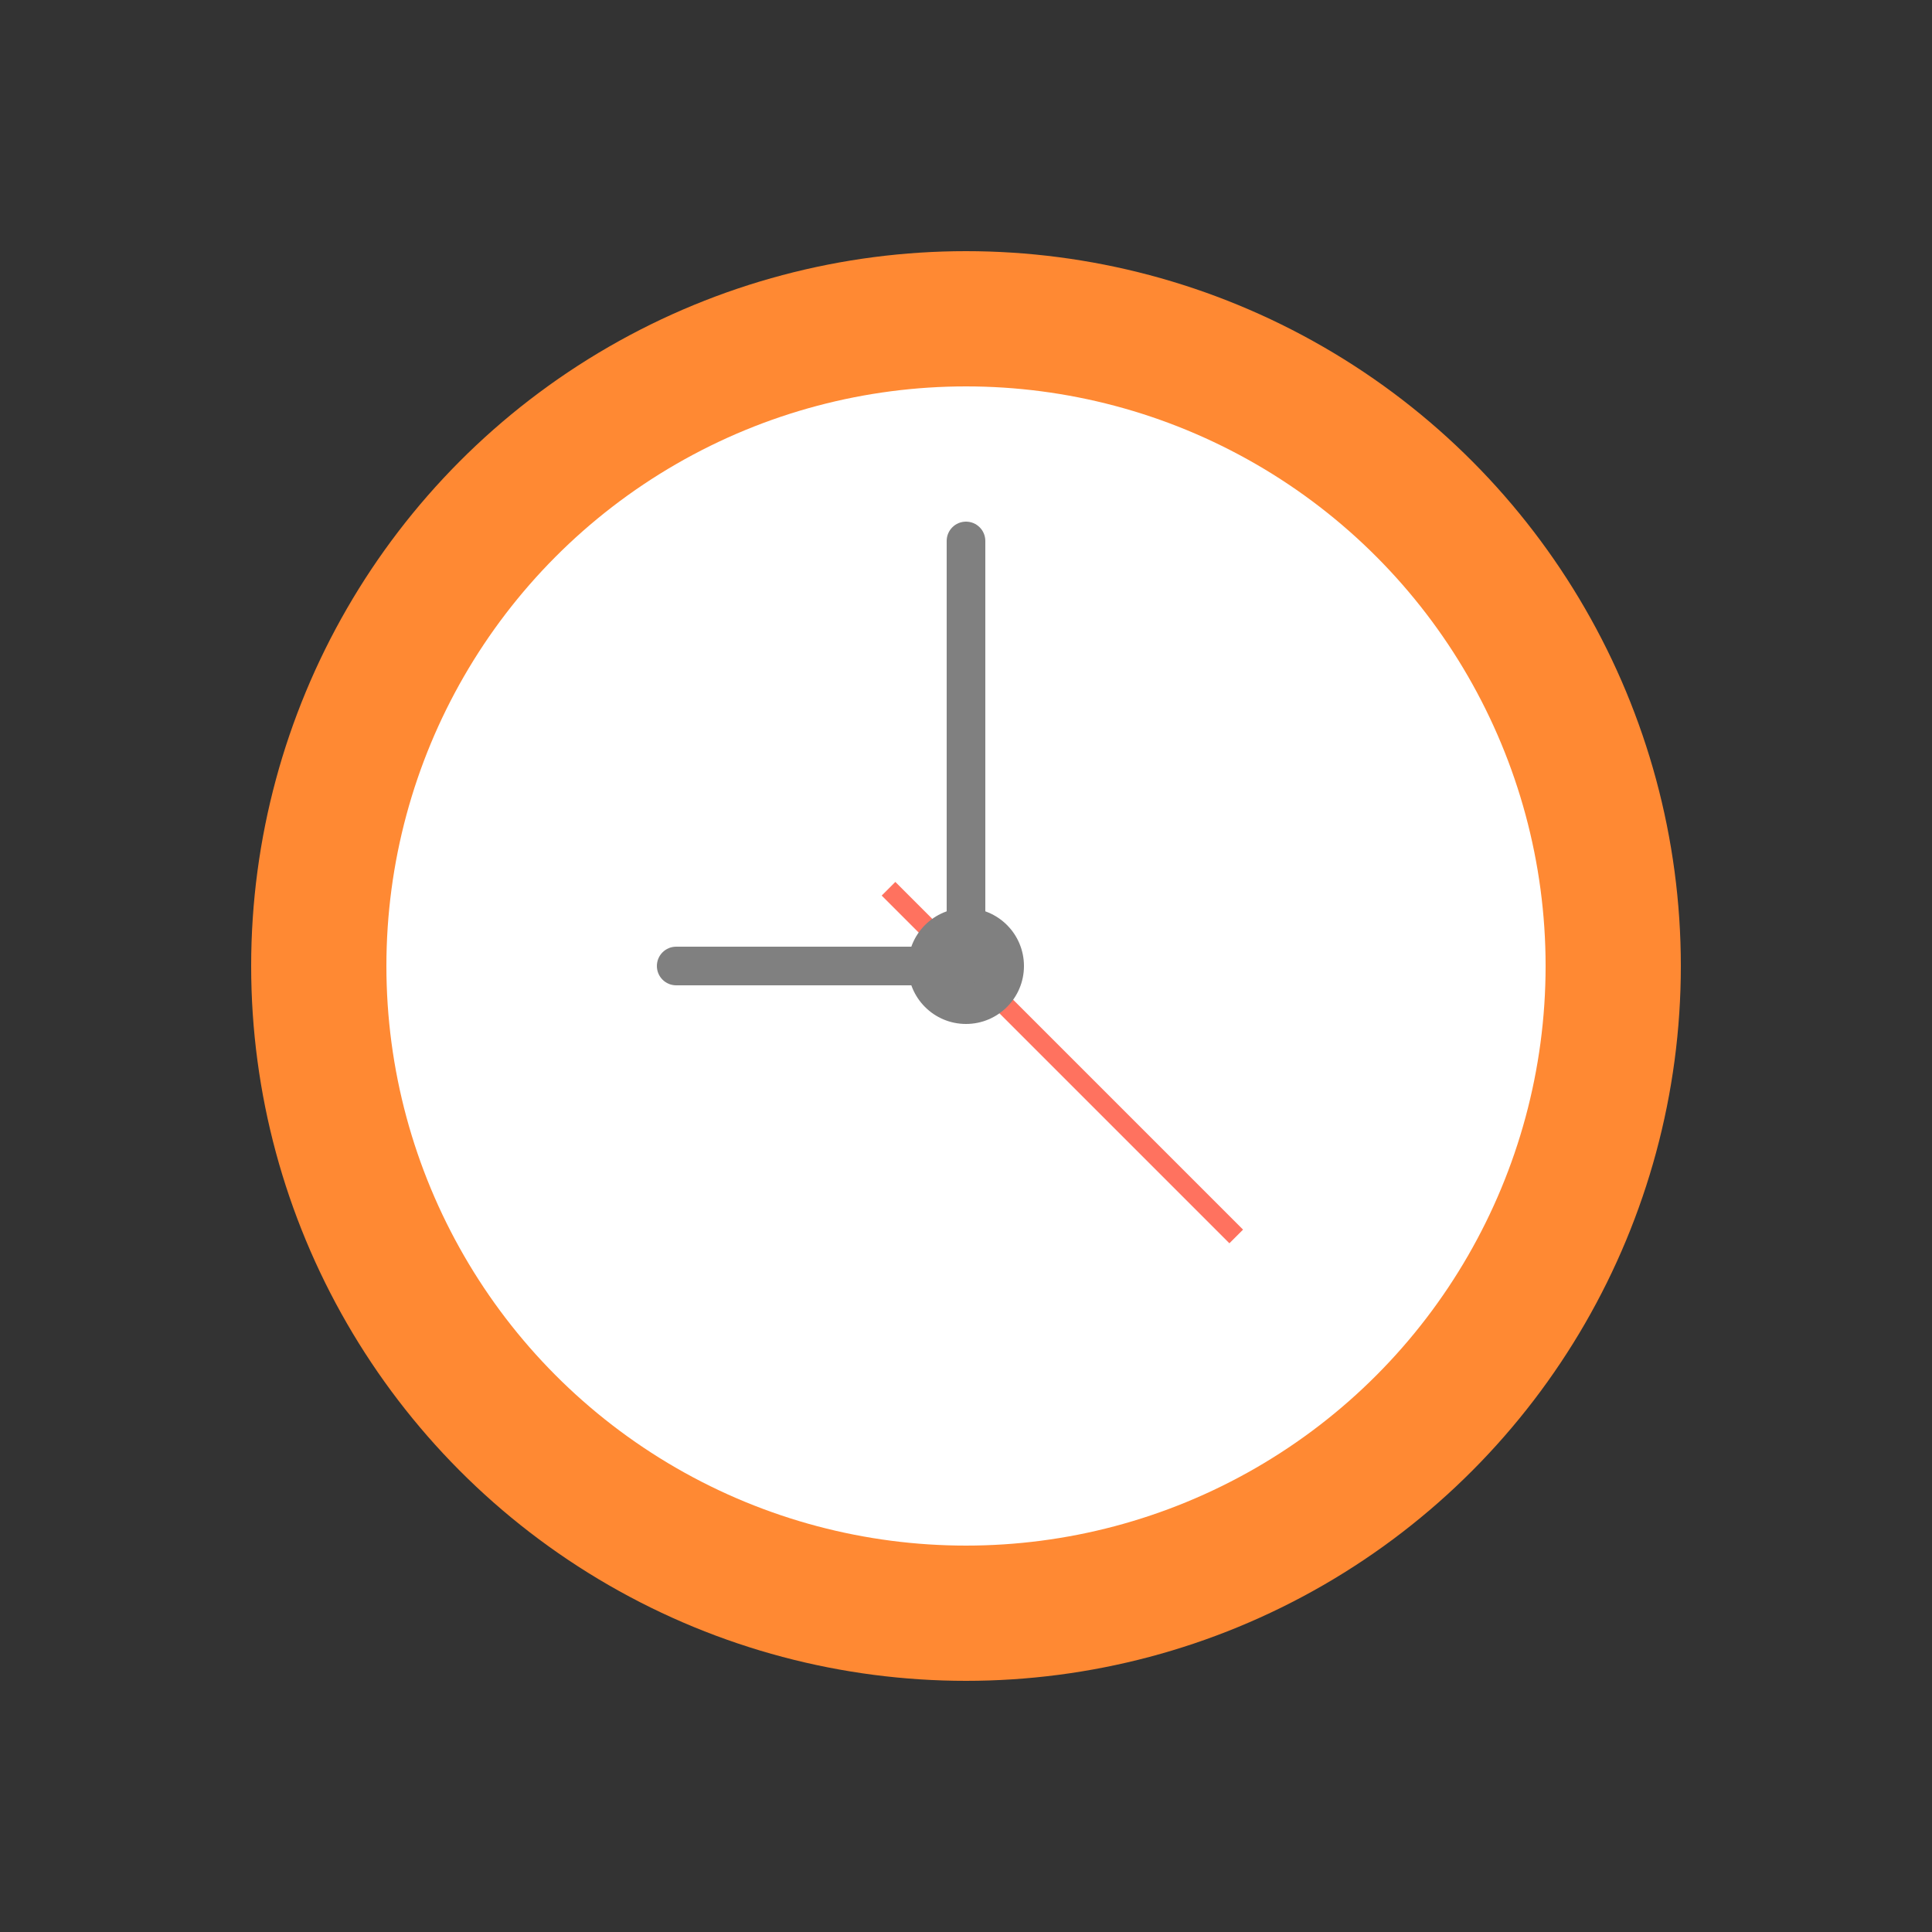 <?xml version="1.0"?>
<svg xmlns="http://www.w3.org/2000/svg" xmlns:xlink="http://www.w3.org/1999/xlink" class="enlivenem" version="1.1" x="0px" y="0px" width="100px" height="100px" viewBox="0 0 100 100" enable-background="new 0 0 100 100" xml:space="preserve" data-global-elvn="enableViewport, enableClick, full, startInvisible, responsive, 0">
  <rect x="0" y="0" width="100" height="100" fill="#333333" stroke="none"/>
  <desc>Animated with Enliven 'em Animation Engine by DeeThemes</desc>
  <g>
    <g data-elvn="maskClockTwo, in, 0, 500, easein" class="elvn-layer">
      <circle fill="#FF8933" cx="50" cy="50" r="37"/>
      <circle fill="#FFFFFF" cx="50" cy="50" r="30"/>
    </g>
    <rect x="54.5" y="42.272" transform="matrix(0.707 -0.707 0.707 0.707 -22.782 55)" fill="#FF725F" width="1" height="25.456" data-elvn="custom, in, 1200, 100, 0, linear" data-elvncustom="r-15,50,50" class="elvn-layer"/>
    <circle fill="#808080" cx="50" cy="50" r="3" data-elvn="fade, in, 500, 100, easein" class="elvn-layer"/>
    <path fill="#808080" d="M50 49H35c-0.553 0-1 0.447-1 1s0.447 1 1 1h15c0.553 0 1-0.447 1-1S50.553 49 50 49z" data-elvn="custom, in, 600, 300, 0, linear" data-elvncustom="r-30,50,50" class="elvn-layer"/>
    <path fill="#808080" d="M50 27c-0.553 0-1 0.447-1 1v22c0 0.553 0.447 1 1 1s1-0.447 1-1V28C51 27.447 50.553 27 50 27z" data-elvn="custom, in, 600, 500, 0, linear" data-elvncustom="r-89,50,50" class="elvn-layer"/>
  </g>
</svg>
